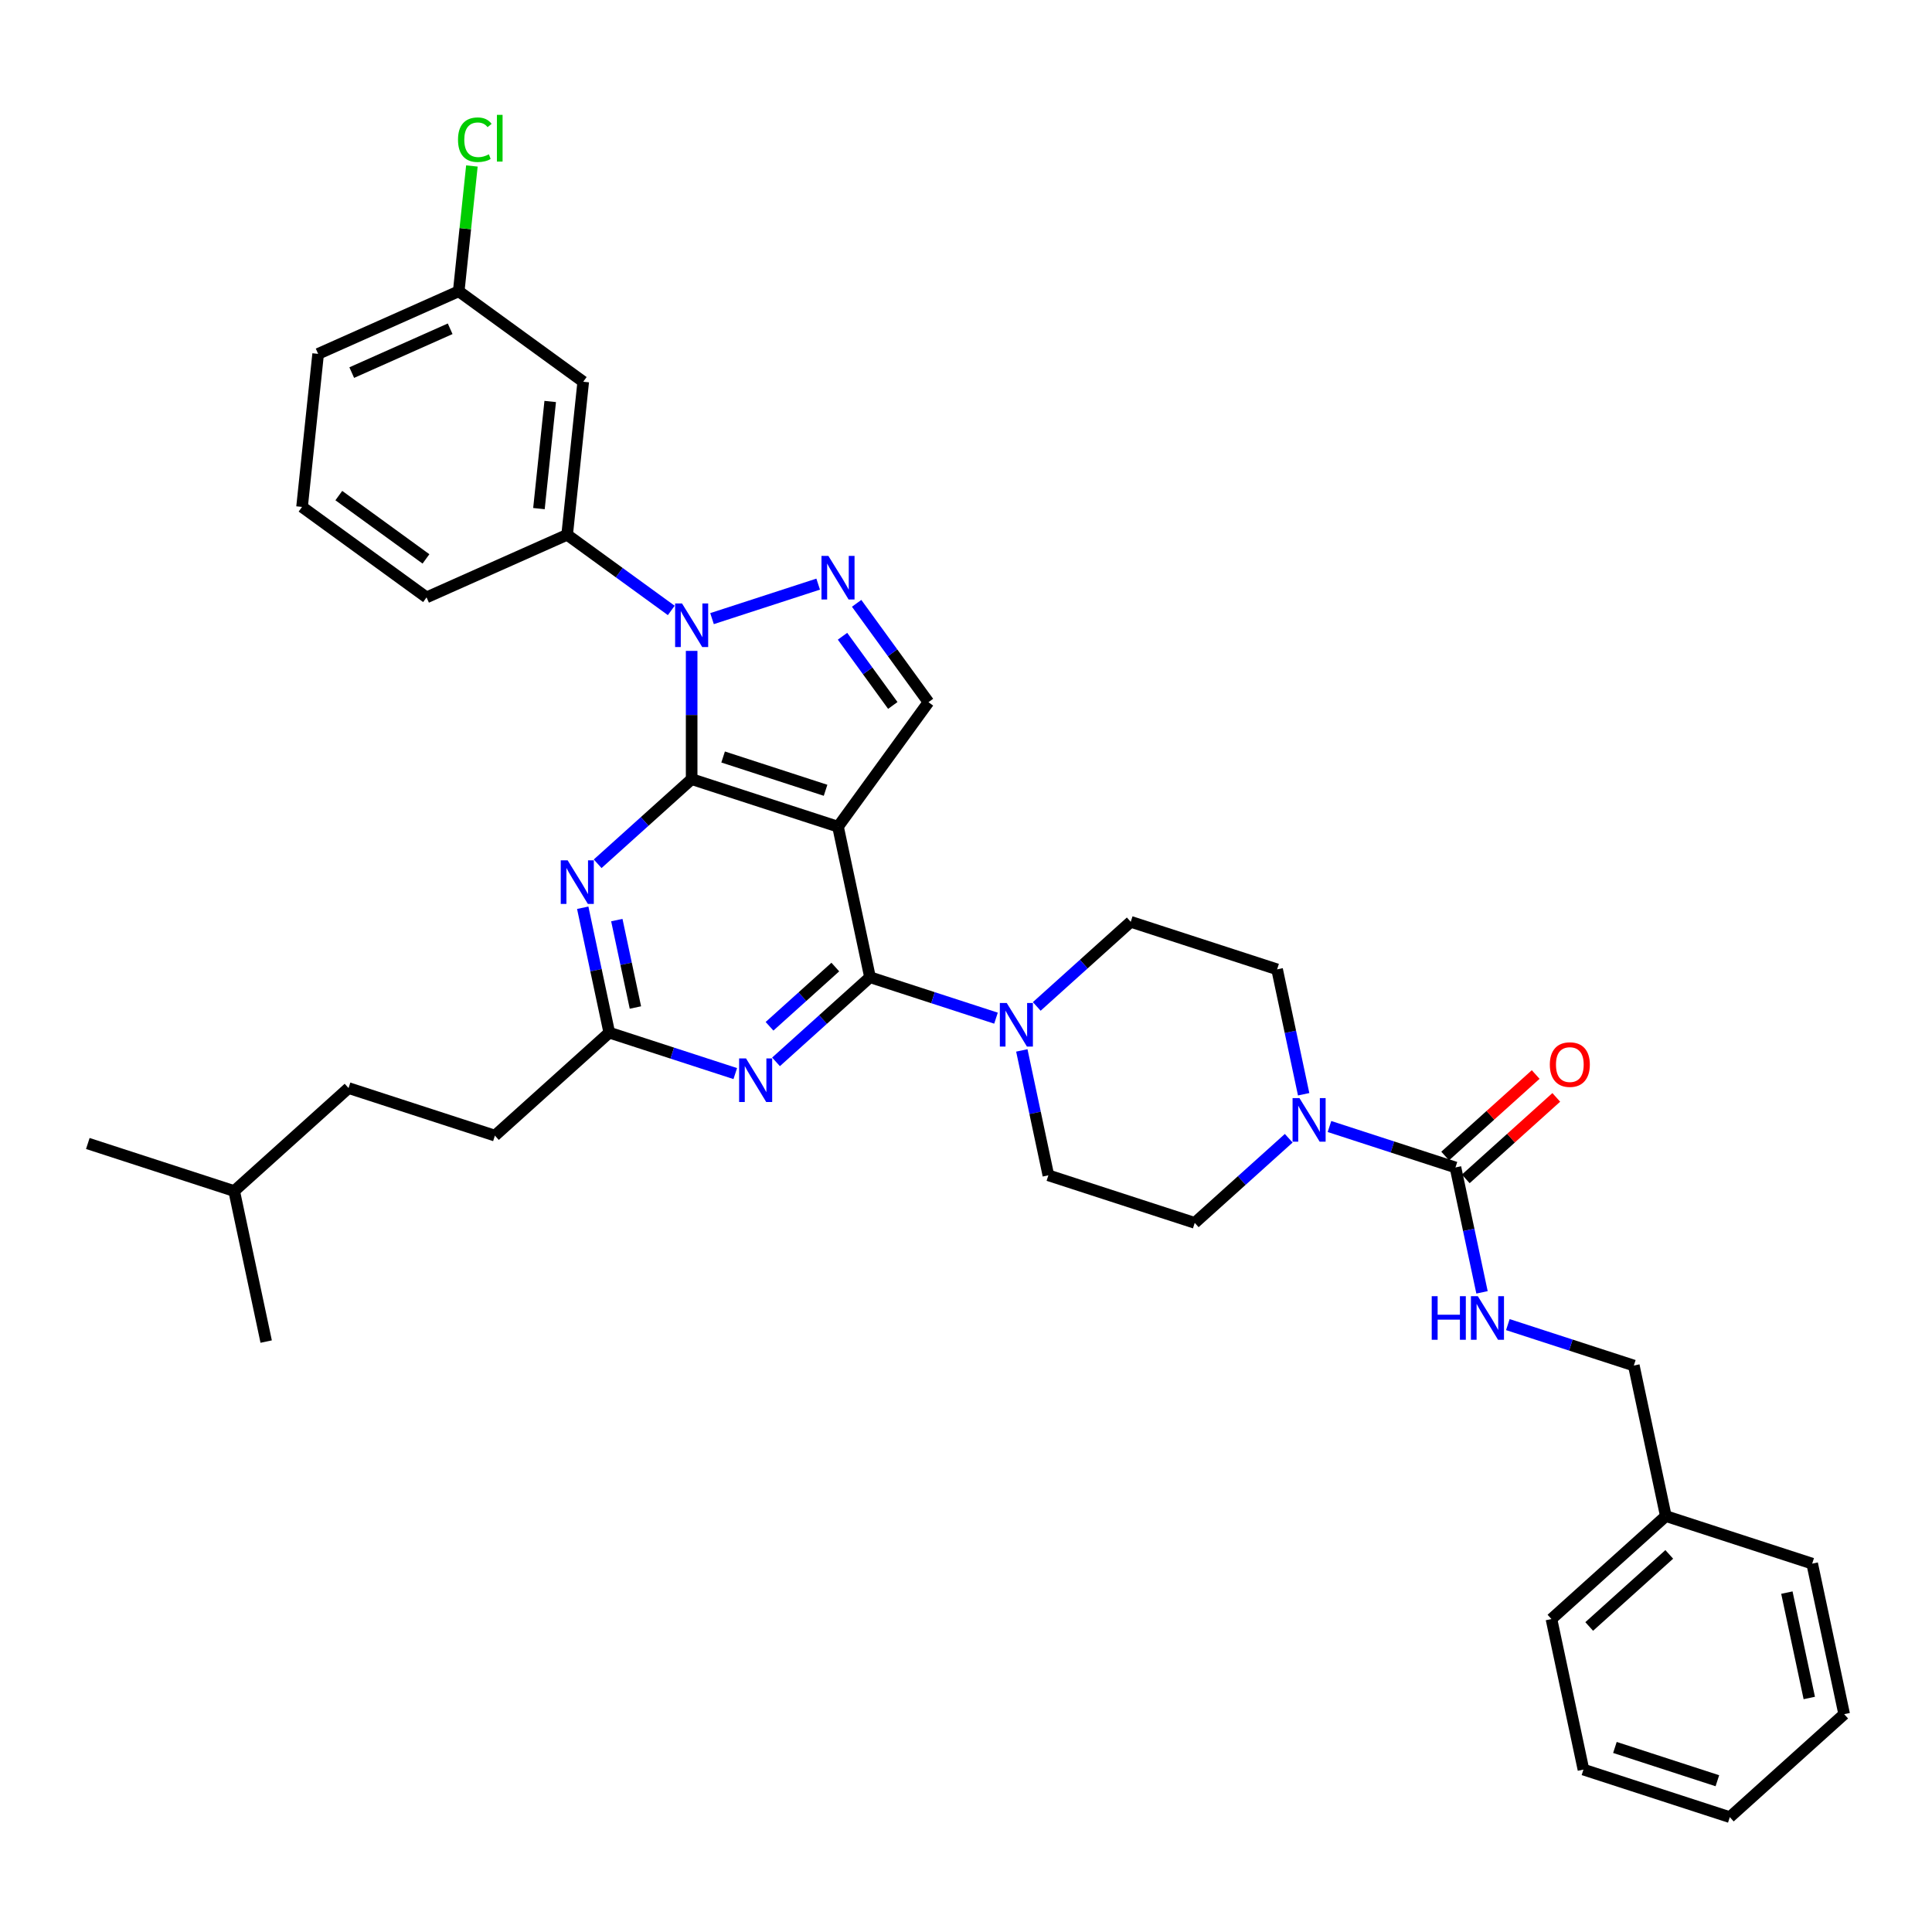 <?xml version='1.0' encoding='iso-8859-1'?>
<svg version='1.1' baseProfile='full'
              xmlns='http://www.w3.org/2000/svg'
                      xmlns:rdkit='http://www.rdkit.org/xml'
                      xmlns:xlink='http://www.w3.org/1999/xlink'
                  xml:space='preserve'
width='1000px' height='1000px' viewBox='0 0 1000 1000'>
<!-- END OF HEADER -->
<rect style='opacity:1.0;fill:#FFFFFF;stroke:none' width='1000' height='1000' x='0' y='0'> </rect>
<path class='bond-0' d='M 845.665,706.802 L 862.226,784.718' style='fill:none;fill-rule:evenodd;stroke:#000000;stroke-width:6px;stroke-linecap:butt;stroke-linejoin:miter;stroke-opacity:1' />
<path class='bond-1' d='M 845.665,706.802 L 813.059,696.208' style='fill:none;fill-rule:evenodd;stroke:#000000;stroke-width:6px;stroke-linecap:butt;stroke-linejoin:miter;stroke-opacity:1' />
<path class='bond-1' d='M 813.059,696.208 L 780.454,685.614' style='fill:none;fill-rule:evenodd;stroke:#0000FF;stroke-width:6px;stroke-linecap:butt;stroke-linejoin:miter;stroke-opacity:1' />
<path class='bond-2' d='M 667.042,589.153 L 642.717,611.055' style='fill:none;fill-rule:evenodd;stroke:#0000FF;stroke-width:6px;stroke-linecap:butt;stroke-linejoin:miter;stroke-opacity:1' />
<path class='bond-2' d='M 642.717,611.055 L 618.392,632.957' style='fill:none;fill-rule:evenodd;stroke:#000000;stroke-width:6px;stroke-linecap:butt;stroke-linejoin:miter;stroke-opacity:1' />
<path class='bond-3' d='M 688.135,583.083 L 720.74,593.677' style='fill:none;fill-rule:evenodd;stroke:#0000FF;stroke-width:6px;stroke-linecap:butt;stroke-linejoin:miter;stroke-opacity:1' />
<path class='bond-3' d='M 720.74,593.677 L 753.346,604.272' style='fill:none;fill-rule:evenodd;stroke:#000000;stroke-width:6px;stroke-linecap:butt;stroke-linejoin:miter;stroke-opacity:1' />
<path class='bond-4' d='M 674.768,566.386 L 667.897,534.063' style='fill:none;fill-rule:evenodd;stroke:#0000FF;stroke-width:6px;stroke-linecap:butt;stroke-linejoin:miter;stroke-opacity:1' />
<path class='bond-4' d='M 667.897,534.063 L 661.027,501.741' style='fill:none;fill-rule:evenodd;stroke:#000000;stroke-width:6px;stroke-linecap:butt;stroke-linejoin:miter;stroke-opacity:1' />
<path class='bond-5' d='M 753.346,604.272 L 760.216,636.594' style='fill:none;fill-rule:evenodd;stroke:#000000;stroke-width:6px;stroke-linecap:butt;stroke-linejoin:miter;stroke-opacity:1' />
<path class='bond-5' d='M 760.216,636.594 L 767.087,668.916' style='fill:none;fill-rule:evenodd;stroke:#0000FF;stroke-width:6px;stroke-linecap:butt;stroke-linejoin:miter;stroke-opacity:1' />
<path class='bond-6' d='M 758.676,610.191 L 782.101,589.099' style='fill:none;fill-rule:evenodd;stroke:#000000;stroke-width:6px;stroke-linecap:butt;stroke-linejoin:miter;stroke-opacity:1' />
<path class='bond-6' d='M 782.101,589.099 L 805.525,568.008' style='fill:none;fill-rule:evenodd;stroke:#FF0000;stroke-width:6px;stroke-linecap:butt;stroke-linejoin:miter;stroke-opacity:1' />
<path class='bond-6' d='M 748.016,598.352 L 771.441,577.26' style='fill:none;fill-rule:evenodd;stroke:#000000;stroke-width:6px;stroke-linecap:butt;stroke-linejoin:miter;stroke-opacity:1' />
<path class='bond-6' d='M 771.441,577.26 L 794.865,556.169' style='fill:none;fill-rule:evenodd;stroke:#FF0000;stroke-width:6px;stroke-linecap:butt;stroke-linejoin:miter;stroke-opacity:1' />
<path class='bond-7' d='M 862.226,784.718 L 803.03,838.018' style='fill:none;fill-rule:evenodd;stroke:#000000;stroke-width:6px;stroke-linecap:butt;stroke-linejoin:miter;stroke-opacity:1' />
<path class='bond-7' d='M 864.007,804.552 L 822.57,841.862' style='fill:none;fill-rule:evenodd;stroke:#000000;stroke-width:6px;stroke-linecap:butt;stroke-linejoin:miter;stroke-opacity:1' />
<path class='bond-8' d='M 862.226,784.718 L 937.984,809.333' style='fill:none;fill-rule:evenodd;stroke:#000000;stroke-width:6px;stroke-linecap:butt;stroke-linejoin:miter;stroke-opacity:1' />
<path class='bond-9' d='M 803.03,838.018 L 819.592,915.934' style='fill:none;fill-rule:evenodd;stroke:#000000;stroke-width:6px;stroke-linecap:butt;stroke-linejoin:miter;stroke-opacity:1' />
<path class='bond-10' d='M 347.45,315.962 L 320.502,296.383' style='fill:none;fill-rule:evenodd;stroke:#0000FF;stroke-width:6px;stroke-linecap:butt;stroke-linejoin:miter;stroke-opacity:1' />
<path class='bond-10' d='M 320.502,296.383 L 293.553,276.803' style='fill:none;fill-rule:evenodd;stroke:#000000;stroke-width:6px;stroke-linecap:butt;stroke-linejoin:miter;stroke-opacity:1' />
<path class='bond-11' d='M 357.997,336.895 L 357.997,370.088' style='fill:none;fill-rule:evenodd;stroke:#0000FF;stroke-width:6px;stroke-linecap:butt;stroke-linejoin:miter;stroke-opacity:1' />
<path class='bond-11' d='M 357.997,370.088 L 357.997,403.28' style='fill:none;fill-rule:evenodd;stroke:#000000;stroke-width:6px;stroke-linecap:butt;stroke-linejoin:miter;stroke-opacity:1' />
<path class='bond-12' d='M 368.543,320.197 L 423.485,302.346' style='fill:none;fill-rule:evenodd;stroke:#0000FF;stroke-width:6px;stroke-linecap:butt;stroke-linejoin:miter;stroke-opacity:1' />
<path class='bond-13' d='M 480.575,363.452 L 461.985,337.866' style='fill:none;fill-rule:evenodd;stroke:#000000;stroke-width:6px;stroke-linecap:butt;stroke-linejoin:miter;stroke-opacity:1' />
<path class='bond-13' d='M 461.985,337.866 L 443.396,312.28' style='fill:none;fill-rule:evenodd;stroke:#0000FF;stroke-width:6px;stroke-linecap:butt;stroke-linejoin:miter;stroke-opacity:1' />
<path class='bond-13' d='M 462.109,365.141 L 449.097,347.23' style='fill:none;fill-rule:evenodd;stroke:#000000;stroke-width:6px;stroke-linecap:butt;stroke-linejoin:miter;stroke-opacity:1' />
<path class='bond-13' d='M 449.097,347.23 L 436.084,329.32' style='fill:none;fill-rule:evenodd;stroke:#0000FF;stroke-width:6px;stroke-linecap:butt;stroke-linejoin:miter;stroke-opacity:1' />
<path class='bond-14' d='M 480.575,363.452 L 433.754,427.896' style='fill:none;fill-rule:evenodd;stroke:#000000;stroke-width:6px;stroke-linecap:butt;stroke-linejoin:miter;stroke-opacity:1' />
<path class='bond-15' d='M 585.269,477.126 L 661.027,501.741' style='fill:none;fill-rule:evenodd;stroke:#000000;stroke-width:6px;stroke-linecap:butt;stroke-linejoin:miter;stroke-opacity:1' />
<path class='bond-16' d='M 585.269,477.126 L 560.944,499.028' style='fill:none;fill-rule:evenodd;stroke:#000000;stroke-width:6px;stroke-linecap:butt;stroke-linejoin:miter;stroke-opacity:1' />
<path class='bond-16' d='M 560.944,499.028 L 536.62,520.93' style='fill:none;fill-rule:evenodd;stroke:#0000FF;stroke-width:6px;stroke-linecap:butt;stroke-linejoin:miter;stroke-opacity:1' />
<path class='bond-17' d='M 433.754,427.896 L 357.997,403.28' style='fill:none;fill-rule:evenodd;stroke:#000000;stroke-width:6px;stroke-linecap:butt;stroke-linejoin:miter;stroke-opacity:1' />
<path class='bond-17' d='M 427.314,409.052 L 374.283,391.821' style='fill:none;fill-rule:evenodd;stroke:#000000;stroke-width:6px;stroke-linecap:butt;stroke-linejoin:miter;stroke-opacity:1' />
<path class='bond-18' d='M 433.754,427.896 L 450.316,505.811' style='fill:none;fill-rule:evenodd;stroke:#000000;stroke-width:6px;stroke-linecap:butt;stroke-linejoin:miter;stroke-opacity:1' />
<path class='bond-19' d='M 357.997,403.28 L 333.672,425.183' style='fill:none;fill-rule:evenodd;stroke:#000000;stroke-width:6px;stroke-linecap:butt;stroke-linejoin:miter;stroke-opacity:1' />
<path class='bond-19' d='M 333.672,425.183 L 309.347,447.085' style='fill:none;fill-rule:evenodd;stroke:#0000FF;stroke-width:6px;stroke-linecap:butt;stroke-linejoin:miter;stroke-opacity:1' />
<path class='bond-20' d='M 301.621,469.852 L 308.492,502.174' style='fill:none;fill-rule:evenodd;stroke:#0000FF;stroke-width:6px;stroke-linecap:butt;stroke-linejoin:miter;stroke-opacity:1' />
<path class='bond-20' d='M 308.492,502.174 L 315.362,534.496' style='fill:none;fill-rule:evenodd;stroke:#000000;stroke-width:6px;stroke-linecap:butt;stroke-linejoin:miter;stroke-opacity:1' />
<path class='bond-20' d='M 319.265,476.236 L 324.075,498.862' style='fill:none;fill-rule:evenodd;stroke:#0000FF;stroke-width:6px;stroke-linecap:butt;stroke-linejoin:miter;stroke-opacity:1' />
<path class='bond-20' d='M 324.075,498.862 L 328.884,521.487' style='fill:none;fill-rule:evenodd;stroke:#000000;stroke-width:6px;stroke-linecap:butt;stroke-linejoin:miter;stroke-opacity:1' />
<path class='bond-21' d='M 315.362,534.496 L 347.967,545.091' style='fill:none;fill-rule:evenodd;stroke:#000000;stroke-width:6px;stroke-linecap:butt;stroke-linejoin:miter;stroke-opacity:1' />
<path class='bond-21' d='M 347.967,545.091 L 380.573,555.685' style='fill:none;fill-rule:evenodd;stroke:#0000FF;stroke-width:6px;stroke-linecap:butt;stroke-linejoin:miter;stroke-opacity:1' />
<path class='bond-22' d='M 315.362,534.496 L 256.166,587.797' style='fill:none;fill-rule:evenodd;stroke:#000000;stroke-width:6px;stroke-linecap:butt;stroke-linejoin:miter;stroke-opacity:1' />
<path class='bond-23' d='M 401.666,549.615 L 425.991,527.713' style='fill:none;fill-rule:evenodd;stroke:#0000FF;stroke-width:6px;stroke-linecap:butt;stroke-linejoin:miter;stroke-opacity:1' />
<path class='bond-23' d='M 425.991,527.713 L 450.316,505.811' style='fill:none;fill-rule:evenodd;stroke:#000000;stroke-width:6px;stroke-linecap:butt;stroke-linejoin:miter;stroke-opacity:1' />
<path class='bond-23' d='M 398.303,531.206 L 415.331,515.874' style='fill:none;fill-rule:evenodd;stroke:#0000FF;stroke-width:6px;stroke-linecap:butt;stroke-linejoin:miter;stroke-opacity:1' />
<path class='bond-23' d='M 415.331,515.874 L 432.358,500.542' style='fill:none;fill-rule:evenodd;stroke:#000000;stroke-width:6px;stroke-linecap:butt;stroke-linejoin:miter;stroke-opacity:1' />
<path class='bond-24' d='M 450.316,505.811 L 482.921,516.405' style='fill:none;fill-rule:evenodd;stroke:#000000;stroke-width:6px;stroke-linecap:butt;stroke-linejoin:miter;stroke-opacity:1' />
<path class='bond-24' d='M 482.921,516.405 L 515.527,526.999' style='fill:none;fill-rule:evenodd;stroke:#0000FF;stroke-width:6px;stroke-linecap:butt;stroke-linejoin:miter;stroke-opacity:1' />
<path class='bond-25' d='M 528.894,543.697 L 535.764,576.019' style='fill:none;fill-rule:evenodd;stroke:#0000FF;stroke-width:6px;stroke-linecap:butt;stroke-linejoin:miter;stroke-opacity:1' />
<path class='bond-25' d='M 535.764,576.019 L 542.635,608.342' style='fill:none;fill-rule:evenodd;stroke:#000000;stroke-width:6px;stroke-linecap:butt;stroke-linejoin:miter;stroke-opacity:1' />
<path class='bond-26' d='M 542.635,608.342 L 618.392,632.957' style='fill:none;fill-rule:evenodd;stroke:#000000;stroke-width:6px;stroke-linecap:butt;stroke-linejoin:miter;stroke-opacity:1' />
<path class='bond-27' d='M 256.166,587.797 L 180.408,563.182' style='fill:none;fill-rule:evenodd;stroke:#000000;stroke-width:6px;stroke-linecap:butt;stroke-linejoin:miter;stroke-opacity:1' />
<path class='bond-28' d='M 180.408,563.182 L 121.212,616.482' style='fill:none;fill-rule:evenodd;stroke:#000000;stroke-width:6px;stroke-linecap:butt;stroke-linejoin:miter;stroke-opacity:1' />
<path class='bond-29' d='M 121.212,616.482 L 45.455,591.867' style='fill:none;fill-rule:evenodd;stroke:#000000;stroke-width:6px;stroke-linecap:butt;stroke-linejoin:miter;stroke-opacity:1' />
<path class='bond-30' d='M 121.212,616.482 L 137.774,694.398' style='fill:none;fill-rule:evenodd;stroke:#000000;stroke-width:6px;stroke-linecap:butt;stroke-linejoin:miter;stroke-opacity:1' />
<path class='bond-31' d='M 301.88,197.584 L 293.553,276.803' style='fill:none;fill-rule:evenodd;stroke:#000000;stroke-width:6px;stroke-linecap:butt;stroke-linejoin:miter;stroke-opacity:1' />
<path class='bond-31' d='M 284.787,207.801 L 278.958,263.255' style='fill:none;fill-rule:evenodd;stroke:#000000;stroke-width:6px;stroke-linecap:butt;stroke-linejoin:miter;stroke-opacity:1' />
<path class='bond-32' d='M 301.88,197.584 L 237.436,150.763' style='fill:none;fill-rule:evenodd;stroke:#000000;stroke-width:6px;stroke-linecap:butt;stroke-linejoin:miter;stroke-opacity:1' />
<path class='bond-33' d='M 293.553,276.803 L 220.784,309.203' style='fill:none;fill-rule:evenodd;stroke:#000000;stroke-width:6px;stroke-linecap:butt;stroke-linejoin:miter;stroke-opacity:1' />
<path class='bond-34' d='M 237.436,150.763 L 240.844,118.338' style='fill:none;fill-rule:evenodd;stroke:#000000;stroke-width:6px;stroke-linecap:butt;stroke-linejoin:miter;stroke-opacity:1' />
<path class='bond-34' d='M 240.844,118.338 L 244.252,85.913' style='fill:none;fill-rule:evenodd;stroke:#00CC00;stroke-width:6px;stroke-linecap:butt;stroke-linejoin:miter;stroke-opacity:1' />
<path class='bond-35' d='M 237.436,150.763 L 164.667,183.162' style='fill:none;fill-rule:evenodd;stroke:#000000;stroke-width:6px;stroke-linecap:butt;stroke-linejoin:miter;stroke-opacity:1' />
<path class='bond-35' d='M 233.001,170.177 L 182.062,192.856' style='fill:none;fill-rule:evenodd;stroke:#000000;stroke-width:6px;stroke-linecap:butt;stroke-linejoin:miter;stroke-opacity:1' />
<path class='bond-36' d='M 156.341,262.382 L 164.667,183.162' style='fill:none;fill-rule:evenodd;stroke:#000000;stroke-width:6px;stroke-linecap:butt;stroke-linejoin:miter;stroke-opacity:1' />
<path class='bond-37' d='M 156.341,262.382 L 220.784,309.203' style='fill:none;fill-rule:evenodd;stroke:#000000;stroke-width:6px;stroke-linecap:butt;stroke-linejoin:miter;stroke-opacity:1' />
<path class='bond-37' d='M 175.371,256.516 L 220.481,289.291' style='fill:none;fill-rule:evenodd;stroke:#000000;stroke-width:6px;stroke-linecap:butt;stroke-linejoin:miter;stroke-opacity:1' />
<path class='bond-38' d='M 819.592,915.934 L 895.349,940.549' style='fill:none;fill-rule:evenodd;stroke:#000000;stroke-width:6px;stroke-linecap:butt;stroke-linejoin:miter;stroke-opacity:1' />
<path class='bond-38' d='M 835.878,904.475 L 888.909,921.705' style='fill:none;fill-rule:evenodd;stroke:#000000;stroke-width:6px;stroke-linecap:butt;stroke-linejoin:miter;stroke-opacity:1' />
<path class='bond-39' d='M 895.349,940.549 L 954.545,887.248' style='fill:none;fill-rule:evenodd;stroke:#000000;stroke-width:6px;stroke-linecap:butt;stroke-linejoin:miter;stroke-opacity:1' />
<path class='bond-40' d='M 954.545,887.248 L 937.984,809.333' style='fill:none;fill-rule:evenodd;stroke:#000000;stroke-width:6px;stroke-linecap:butt;stroke-linejoin:miter;stroke-opacity:1' />
<path class='bond-40' d='M 936.478,878.873 L 924.885,824.333' style='fill:none;fill-rule:evenodd;stroke:#000000;stroke-width:6px;stroke-linecap:butt;stroke-linejoin:miter;stroke-opacity:1' />
<path  class='atom-1' d='M 672.602 568.377
L 679.994 580.326
Q 680.727 581.504, 681.906 583.639
Q 683.085 585.774, 683.148 585.901
L 683.148 568.377
L 686.143 568.377
L 686.143 590.936
L 683.053 590.936
L 675.119 577.872
Q 674.195 576.343, 673.207 574.59
Q 672.251 572.838, 671.965 572.296
L 671.965 590.936
L 669.033 590.936
L 669.033 568.377
L 672.602 568.377
' fill='#0000FF'/>
<path  class='atom-3' d='M 741.056 670.908
L 744.115 670.908
L 744.115 680.498
L 755.649 680.498
L 755.649 670.908
L 758.708 670.908
L 758.708 693.466
L 755.649 693.466
L 755.649 683.047
L 744.115 683.047
L 744.115 693.466
L 741.056 693.466
L 741.056 670.908
' fill='#0000FF'/>
<path  class='atom-3' d='M 764.921 670.908
L 772.313 682.856
Q 773.046 684.035, 774.225 686.17
Q 775.404 688.305, 775.467 688.432
L 775.467 670.908
L 778.462 670.908
L 778.462 693.466
L 775.372 693.466
L 767.438 680.403
Q 766.514 678.873, 765.526 677.121
Q 764.57 675.369, 764.284 674.827
L 764.284 693.466
L 761.352 693.466
L 761.352 670.908
L 764.921 670.908
' fill='#0000FF'/>
<path  class='atom-4' d='M 802.187 551.035
Q 802.187 545.618, 804.863 542.591
Q 807.54 539.564, 812.542 539.564
Q 817.544 539.564, 820.221 542.591
Q 822.897 545.618, 822.897 551.035
Q 822.897 556.515, 820.189 559.638
Q 817.481 562.728, 812.542 562.728
Q 807.571 562.728, 804.863 559.638
Q 802.187 556.547, 802.187 551.035
M 812.542 560.179
Q 815.983 560.179, 817.831 557.885
Q 819.711 555.559, 819.711 551.035
Q 819.711 546.606, 817.831 544.376
Q 815.983 542.113, 812.542 542.113
Q 809.101 542.113, 807.221 544.344
Q 805.373 546.574, 805.373 551.035
Q 805.373 555.591, 807.221 557.885
Q 809.101 560.179, 812.542 560.179
' fill='#FF0000'/>
<path  class='atom-7' d='M 353.01 312.345
L 360.402 324.293
Q 361.135 325.472, 362.314 327.607
Q 363.493 329.742, 363.557 329.869
L 363.557 312.345
L 366.552 312.345
L 366.552 334.903
L 363.461 334.903
L 355.527 321.84
Q 354.603 320.31, 353.615 318.558
Q 352.66 316.806, 352.373 316.264
L 352.373 334.903
L 349.442 334.903
L 349.442 312.345
L 353.01 312.345
' fill='#0000FF'/>
<path  class='atom-9' d='M 428.768 287.73
L 436.16 299.678
Q 436.893 300.857, 438.072 302.992
Q 439.25 305.127, 439.314 305.254
L 439.314 287.73
L 442.309 287.73
L 442.309 310.288
L 439.219 310.288
L 431.285 297.225
Q 430.361 295.695, 429.373 293.943
Q 428.417 292.19, 428.13 291.649
L 428.13 310.288
L 425.199 310.288
L 425.199 287.73
L 428.768 287.73
' fill='#0000FF'/>
<path  class='atom-13' d='M 293.814 445.301
L 301.206 457.25
Q 301.939 458.429, 303.118 460.564
Q 304.297 462.698, 304.36 462.826
L 304.36 445.301
L 307.356 445.301
L 307.356 467.86
L 304.265 467.86
L 296.331 454.797
Q 295.407 453.267, 294.419 451.515
Q 293.463 449.762, 293.177 449.221
L 293.177 467.86
L 290.245 467.86
L 290.245 445.301
L 293.814 445.301
' fill='#0000FF'/>
<path  class='atom-15' d='M 386.133 547.832
L 393.525 559.781
Q 394.258 560.96, 395.437 563.094
Q 396.616 565.229, 396.68 565.357
L 396.68 547.832
L 399.675 547.832
L 399.675 570.391
L 396.584 570.391
L 388.65 557.327
Q 387.726 555.798, 386.738 554.045
Q 385.783 552.293, 385.496 551.751
L 385.496 570.391
L 382.564 570.391
L 382.564 547.832
L 386.133 547.832
' fill='#0000FF'/>
<path  class='atom-17' d='M 521.087 519.147
L 528.479 531.095
Q 529.212 532.274, 530.391 534.409
Q 531.569 536.544, 531.633 536.671
L 531.633 519.147
L 534.628 519.147
L 534.628 541.706
L 531.538 541.706
L 523.604 528.642
Q 522.68 527.112, 521.692 525.36
Q 520.736 523.608, 520.449 523.066
L 520.449 541.706
L 517.518 541.706
L 517.518 519.147
L 521.087 519.147
' fill='#0000FF'/>
<path  class='atom-27' d='M 237.064 72.323
Q 237.064 66.716, 239.677 63.784
Q 242.322 60.821, 247.324 60.821
Q 251.976 60.821, 254.461 64.103
L 252.358 65.824
Q 250.542 63.434, 247.324 63.434
Q 243.915 63.434, 242.099 65.728
Q 240.314 67.99, 240.314 72.323
Q 240.314 76.784, 242.162 79.078
Q 244.042 81.373, 247.675 81.373
Q 250.16 81.373, 253.059 79.875
L 253.951 82.265
Q 252.773 83.029, 250.988 83.475
Q 249.204 83.921, 247.228 83.921
Q 242.322 83.921, 239.677 80.926
Q 237.064 77.931, 237.064 72.323
' fill='#00CC00'/>
<path  class='atom-27' d='M 257.201 59.451
L 260.133 59.451
L 260.133 83.635
L 257.201 83.635
L 257.201 59.451
' fill='#00CC00'/>
</svg>
